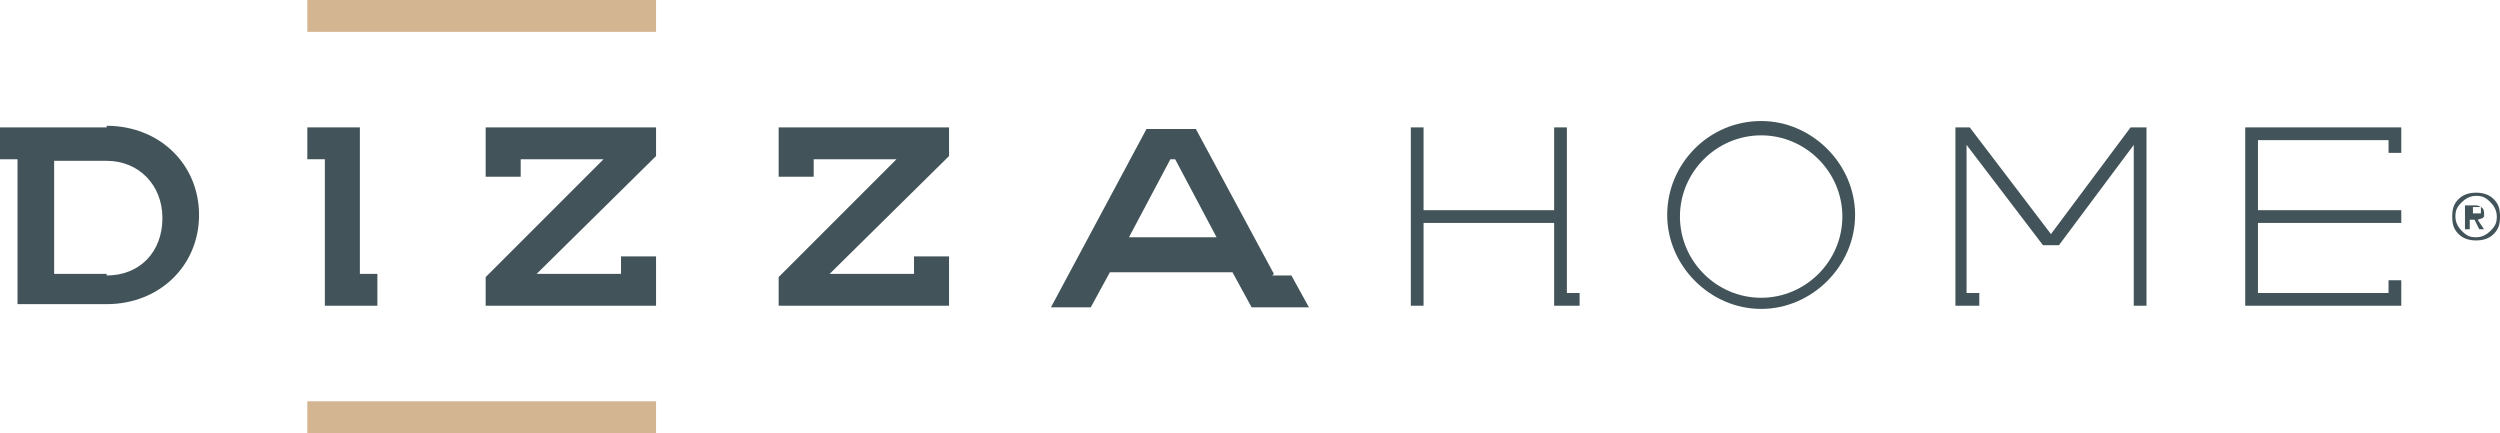 <?xml version="1.0" encoding="UTF-8"?>
<svg id="Layer_1" xmlns="http://www.w3.org/2000/svg" xmlns:xlink="http://www.w3.org/1999/xlink" version="1.1" viewBox="0 0 157 27.2">
  <!-- Generator: Adobe Illustrator 29.6.0, SVG Export Plug-In . SVG Version: 2.1.1 Build 207)  -->
  <defs>
    <style>
      .st0 {
        fill: none;
      }

      .st1 {
        clip-path: url(#clippath-1);
      }

      .st2 {
        clip-path: url(#clippath-2);
      }

      .st3 {
        fill: #d4b591;
      }

      .st4 {
        clip-path: url(#clippath);
      }

      .st5 {
        fill: #425459;
      }
    </style>
    <clipPath id="clippath">
      <rect class="st0" width="157" height="27.2"/>
    </clipPath>
    <clipPath id="clippath-1">
      <rect class="st0" width="157" height="27.2"/>
    </clipPath>
    <clipPath id="clippath-2">
      <rect class="st0" width="157" height="27.2"/>
    </clipPath>
  </defs>
  <rect class="st3" x="19.3" y="0" width="21.9" height="2"/>
  <rect class="st3" x="19.3" y="25.2" width="21.9" height="2"/>
  <g class="st4">
    <path class="st5" d="M155.9,13.7s0,0,.1-.1c0,0,0-.1,0-.2,0-.1,0-.3-.2-.4s-.2-.1-.4-.1h-.6v1.5h.3v-.6h.3l.3.6h.3l-.4-.6h0ZM155.8,13.4s0,0-.2,0h-.3v-.4h.3c0,0,.1,0,.2,0,0,0,0,0,0,.1s0,0,0,.1"/>
    <path class="st5" d="M156.6,12.5c-.3-.3-.7-.4-1.1-.4s-.8.1-1.1.4c-.3.3-.4.6-.4,1.1s.1.8.4,1.1c.3.3.7.4,1.1.4s.8-.1,1.1-.4c.3-.3.4-.6.4-1.1s-.1-.8-.4-1.1M156.4,14.5c-.2.2-.5.4-.9.4s-.6-.1-.9-.4c-.2-.2-.4-.5-.4-.9s.1-.6.4-.9c.2-.2.5-.4.9-.4s.6.1.9.4c.2.2.4.5.4.9s-.1.6-.4.9"/>
  </g>
  <polygon class="st5" points="22.6 8 20.4 8 19.3 8 19.3 10 20.4 10 20.4 19.2 22.6 19.2 23.7 19.2 23.7 17.2 22.6 17.2 22.6 8"/>
  <polygon class="st5" points="39 17.2 33.7 17.2 41.2 9.8 41.2 8 30.5 8 30.5 10 30.5 11.1 32.7 11.1 32.7 10 37.9 10 30.5 17.4 30.5 19.2 39 19.2 41.2 19.2 41.2 17.2 41.2 16.1 39 16.1 39 17.2"/>
  <polygon class="st5" points="57.4 17.2 52.1 17.2 59.6 9.8 59.6 8 51.1 8 48.9 8 48.9 10 48.9 11.1 51.1 11.1 51.1 10 56.3 10 48.9 17.4 48.9 19.2 57.4 19.2 59.6 19.2 59.6 17.2 59.6 16.1 57.4 16.1 57.4 17.2"/>
  <g class="st1">
    <path class="st5" d="M6.7,8H0v2h1.1v9.1h5.6c3.3,0,5.8-2.4,5.8-5.6s-2.5-5.6-5.8-5.6M6.7,17.2h-3.3v-7.1h3.3c2,0,3.5,1.5,3.5,3.6s-1.4,3.6-3.5,3.6"/>
  </g>
  <path class="st5" d="M80,17.2l-4.9-9.1h-3.1l-6,11.2h2.5l1.2-2.2h7.7l1.2,2.2h3.6l-1.1-2h-1.2ZM70.9,14.9l2.6-4.9h.3l2.6,4.9h-5.5Z"/>
  <g class="st2">
    <path class="st5" d="M110.6,7.6c-3.3,0-5.9,2.7-5.9,5.9s2.7,5.9,5.9,5.9,5.9-2.7,5.9-5.9-2.7-5.9-5.9-5.9M110.6,18.7c-2.8,0-5.1-2.3-5.1-5.1s2.3-5.1,5.1-5.1,5.1,2.3,5.1,5.1-2.3,5.1-5.1,5.1"/>
  </g>
  <polygon class="st5" points="98.4 8 97.6 8 97.6 13.2 89.4 13.2 89.4 8 88.6 8 88.6 19.2 89.4 19.2 89.4 14 97.6 14 97.6 19.2 97.7 19.2 99.2 19.2 99.2 18.4 98.4 18.4 98.4 8"/>
  <polygon class="st5" points="128.8 14.7 123.7 8 122.8 8 122.8 18.4 122.8 19.2 123.5 19.2 124.3 19.2 124.3 18.4 123.5 18.4 123.5 9.1 128.3 15.4 129.3 15.4 134 9.1 134 19.2 134.8 19.2 134.8 8 133.8 8 128.8 14.7"/>
  <polygon class="st5" points="150 8 141.8 8 141.4 8 141 8 141 19.2 141.4 19.2 141.8 19.2 150 19.2 150.8 19.2 150.8 18.4 150.8 17.6 150 17.6 150 18.4 141.8 18.4 141.8 14 150.8 14 150.8 13.2 141.8 13.2 141.8 8.8 150 8.8 150 9.6 150.8 9.6 150.8 8.8 150.8 8 150 8"/>
</svg>